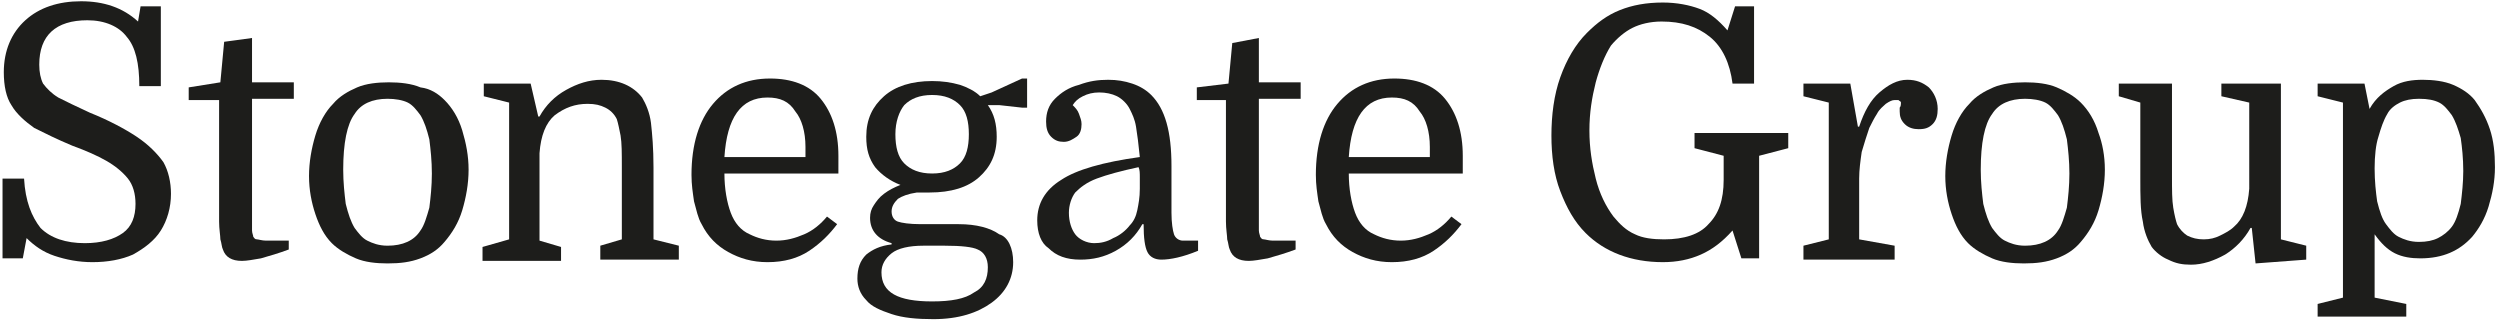 <?xml version="1.0" encoding="utf-8"?>
<!-- Generator: Adobe Illustrator 25.1.0, SVG Export Plug-In . SVG Version: 6.00 Build 0)  -->
<svg version="1.1" id="Layer_1" xmlns="http://www.w3.org/2000/svg" xmlns:xlink="http://www.w3.org/1999/xlink" x="0px" y="0px"
	 viewBox="0 0 197.4 25.3" style="enable-background:new 0 0 197.4 25.3;" xml:space="preserve">
<style type="text/css">
	.st0{fill:#1D1D1B;}
</style>
<g>
	<path class="st0" d="M7.3,20.7c-1.1,0-2.1-0.2-3-0.5c-0.9-0.3-1.6-0.8-2.2-1.4l-0.3,1.6H0.2v-6.3h1.7c0.1,1.8,0.6,3,1.3,3.9
		c0.8,0.8,2,1.2,3.5,1.2c1.3,0,2.3-0.3,3-0.8s1-1.3,1-2.3c0-0.8-0.2-1.5-0.6-2c-0.4-0.5-1-1-1.7-1.4c-0.7-0.4-1.6-0.8-2.7-1.2
		c-1.2-0.5-2.2-1-3-1.4C2,9.6,1.3,9,0.9,8.3C0.5,7.7,0.3,6.8,0.3,5.7C0.3,4,0.9,2.6,2,1.6c1.1-1,2.6-1.5,4.4-1.5
		c1.8,0,3.3,0.5,4.5,1.6l0.2-1.2h1.6v6.3H11c0-1.8-0.3-3.1-1-3.9C9.4,2.1,8.3,1.6,6.9,1.6c-2.5,0-3.8,1.2-3.8,3.5
		c0,0.6,0.1,1.1,0.3,1.5C3.7,7,4.1,7.4,4.6,7.7c0.6,0.3,1.4,0.7,2.5,1.2c1.5,0.6,2.8,1.3,3.7,1.9s1.6,1.3,2.1,2
		c0.4,0.7,0.6,1.6,0.6,2.5c0,1.1-0.3,2.1-0.8,2.9c-0.5,0.8-1.3,1.4-2.2,1.9C9.6,20.5,8.5,20.7,7.3,20.7z"/>
	<path class="st0" d="M14.9,7.9V6.9l2.5-0.4l0.3-3.2L19.9,3v3.5h3.3v1.3h-3.3V17c0,0.6,0,1,0,1.2c0,0.2,0.1,0.4,0.1,0.5
		c0.1,0.1,0.1,0.2,0.3,0.2c0.1,0,0.4,0.1,0.7,0.1h1.8v0.7c-0.8,0.3-1.5,0.5-2.2,0.7c-0.6,0.1-1.1,0.2-1.5,0.2
		c-0.8,0-1.3-0.3-1.5-0.9c-0.1-0.2-0.1-0.5-0.2-0.8c0-0.3-0.1-0.8-0.1-1.4V7.9H14.9z"/>
	<path class="st0" d="M37,13.4c0,1.1-0.2,2.2-0.5,3.2c-0.3,1-0.8,1.8-1.4,2.5c-0.5,0.6-1.1,1-1.9,1.3c-0.8,0.3-1.6,0.4-2.6,0.4
		c-0.9,0-1.8-0.1-2.5-0.4c-0.7-0.3-1.4-0.7-1.9-1.2c-0.6-0.6-1-1.4-1.3-2.3c-0.3-0.9-0.5-1.9-0.5-3c0-1.1,0.2-2.2,0.5-3.2
		c0.3-1,0.8-1.9,1.4-2.5c0.5-0.6,1.2-1,1.9-1.3c0.7-0.3,1.6-0.4,2.5-0.4c0.9,0,1.8,0.1,2.5,0.4C34,7,34.6,7.4,35.1,7.9
		c0.6,0.6,1.1,1.4,1.4,2.4C36.8,11.3,37,12.3,37,13.4z M27.1,13.4c0,1,0.1,1.9,0.2,2.7c0.2,0.8,0.4,1.4,0.7,1.9c0.3,0.4,0.6,0.8,1,1
		c0.4,0.2,0.9,0.4,1.6,0.4c1.2,0,2.1-0.4,2.6-1.2c0.3-0.4,0.5-1.1,0.7-1.8c0.1-0.8,0.2-1.7,0.2-2.7s-0.1-1.9-0.2-2.7
		c-0.2-0.8-0.4-1.4-0.7-1.9c-0.3-0.4-0.6-0.8-1-1c-0.4-0.2-1-0.3-1.6-0.3c-1.2,0-2.1,0.4-2.6,1.2C27.4,9.8,27.1,11.3,27.1,13.4z"/>
	<path class="st0" d="M40.2,18.9V8.1l-2-0.5V6.6h3.7l0.6,2.6h0.1c0.5-0.9,1.2-1.6,2.1-2.1c0.9-0.5,1.8-0.8,2.8-0.8
		c1.4,0,2.5,0.5,3.2,1.4c0.3,0.5,0.6,1.2,0.7,2c0.1,0.9,0.2,2,0.2,3.5v5.7l2,0.5v1.1h-6.2v-1.1l1.7-0.5v-5.7c0-1.1,0-1.9-0.1-2.5
		c-0.1-0.5-0.2-1-0.3-1.3c-0.2-0.4-0.5-0.7-0.9-0.9c-0.4-0.2-0.8-0.3-1.4-0.3c-1,0-1.8,0.3-2.6,0.9c-0.7,0.6-1.1,1.6-1.2,3v6.9
		l1.7,0.5v1.1h-6.2v-1.1L40.2,18.9z"/>
	<path class="st0" d="M66.2,13.7h-9c0,1.2,0.2,2.3,0.5,3.1c0.3,0.8,0.8,1.4,1.5,1.7c0.6,0.3,1.3,0.5,2.1,0.5c0.8,0,1.5-0.2,2.2-0.5
		c0.7-0.3,1.3-0.8,1.8-1.4l0.8,0.6c-0.6,0.8-1.3,1.5-2.2,2.1c-0.9,0.6-2,0.9-3.3,0.9c-1.2,0-2.2-0.3-3.1-0.8
		c-0.9-0.5-1.6-1.2-2.1-2.2c-0.3-0.5-0.4-1.1-0.6-1.8c-0.1-0.7-0.2-1.3-0.2-2.1c0-2.4,0.6-4.3,1.7-5.6c1.1-1.3,2.6-2,4.5-2
		c1.7,0,3.1,0.5,4,1.6c0.9,1.1,1.4,2.6,1.4,4.5c0,0.2,0,0.3,0,0.5C66.2,13.1,66.2,13.3,66.2,13.7z M60.6,7.7c-2.1,0-3.2,1.6-3.4,4.7
		h6.4v-0.8c0-1.2-0.3-2.2-0.8-2.8C62.3,8,61.6,7.7,60.6,7.7z"/>
	<path class="st0" d="M80,20.7c0,1.3-0.6,2.4-1.7,3.2c-1.1,0.8-2.6,1.3-4.6,1.3c-1.3,0-2.4-0.1-3.3-0.4c-0.9-0.3-1.6-0.6-2-1.1
		c-0.5-0.5-0.7-1.1-0.7-1.7c0-0.8,0.2-1.4,0.7-1.9c0.5-0.4,1.1-0.7,2-0.8v-0.1c-1.1-0.3-1.7-1-1.7-2c0-0.4,0.1-0.7,0.3-1
		c0.2-0.3,0.4-0.6,0.8-0.9c0.4-0.3,0.8-0.5,1.3-0.7c-0.8-0.3-1.5-0.8-2-1.4c-0.5-0.7-0.7-1.4-0.7-2.4c0-1.4,0.5-2.4,1.4-3.2
		c0.9-0.8,2.2-1.2,3.8-1.2c0.8,0,1.5,0.1,2.2,0.3c0.6,0.2,1.2,0.5,1.6,0.9l0.9-0.3l2.4-1.1h0.4v2.3h-0.4l-1.8-0.2H78
		c0.5,0.7,0.7,1.5,0.7,2.5c0,1.4-0.5,2.4-1.4,3.2c-0.9,0.8-2.2,1.2-3.9,1.2c-0.2,0-0.3,0-0.5,0c-0.2,0-0.3,0-0.5,0
		c-0.7,0.1-1.2,0.3-1.5,0.5c-0.3,0.3-0.5,0.6-0.5,1c0,0.4,0.2,0.7,0.5,0.8s0.9,0.2,1.8,0.2h3c1.4,0,2.5,0.3,3.2,0.8
		C79.6,18.7,80,19.6,80,20.7z M74.6,19.4h-1.7c-1.1,0-2,0.2-2.5,0.6c-0.5,0.4-0.8,0.9-0.8,1.5c0,1.6,1.3,2.3,4,2.3
		c1.5,0,2.6-0.2,3.3-0.7c0.8-0.4,1.1-1.1,1.1-2c0-0.7-0.3-1.2-0.8-1.4C76.8,19.5,75.9,19.4,74.6,19.4z M70.7,10.6
		c0,1,0.2,1.8,0.7,2.3c0.5,0.5,1.2,0.8,2.2,0.8c1,0,1.7-0.3,2.2-0.8c0.5-0.5,0.7-1.3,0.7-2.3s-0.2-1.8-0.7-2.3
		c-0.5-0.5-1.2-0.8-2.2-0.8c-1,0-1.7,0.3-2.2,0.8C71,8.8,70.7,9.6,70.7,10.6z"/>
	<path class="st0" d="M81.9,17.4c0-1.3,0.6-2.4,1.9-3.2c1.2-0.8,3.3-1.4,6.2-1.8c-0.1-1-0.2-1.8-0.3-2.4c-0.1-0.6-0.3-1-0.5-1.4
		c-0.2-0.4-0.6-0.8-1-1c-0.4-0.2-0.9-0.3-1.4-0.3c-0.5,0-0.9,0.1-1.3,0.3c-0.4,0.2-0.6,0.4-0.8,0.7c0.2,0.2,0.4,0.4,0.5,0.7
		c0.1,0.3,0.2,0.5,0.2,0.8c0,0.4-0.1,0.8-0.4,1c-0.3,0.2-0.6,0.4-1,0.4c-0.4,0-0.7-0.1-1-0.4c-0.3-0.3-0.4-0.7-0.4-1.2
		c0-0.7,0.2-1.3,0.7-1.8c0.5-0.5,1.1-0.9,1.9-1.1c0.8-0.3,1.5-0.4,2.3-0.4c0.7,0,1.3,0.1,1.9,0.3s1.1,0.5,1.5,0.9
		c1.1,1.1,1.6,2.9,1.6,5.6v3.7c0,0.8,0.1,1.4,0.2,1.7c0.1,0.3,0.4,0.5,0.7,0.5h1.2v0.8c-1.2,0.5-2.2,0.7-2.9,0.7
		c-0.5,0-0.9-0.2-1.1-0.6c-0.2-0.4-0.3-1.1-0.3-2.2h-0.1c-0.5,0.9-1.2,1.6-2.1,2.1c-0.9,0.5-1.8,0.7-2.8,0.7c-1.1,0-1.9-0.3-2.5-0.9
		C82.2,19.2,81.9,18.4,81.9,17.4z M86.4,19.2c0.5,0,1-0.1,1.5-0.4c0.5-0.2,1-0.6,1.3-1c0.3-0.3,0.5-0.7,0.6-1.2s0.2-1,0.2-1.7
		c0-0.3,0-0.6,0-0.9c0-0.3,0-0.6-0.1-0.8c-1.4,0.3-2.5,0.6-3.3,0.9c-0.8,0.3-1.3,0.7-1.7,1.1c-0.3,0.4-0.5,1-0.5,1.6
		c0,0.7,0.2,1.3,0.5,1.7S85.8,19.2,86.4,19.2z"/>
	<path class="st0" d="M94.5,7.9V6.9L97,6.6l0.3-3.2L99.4,3v3.5h3.3v1.3h-3.3V17c0,0.6,0,1,0,1.2c0,0.2,0.1,0.4,0.1,0.5
		c0.1,0.1,0.1,0.2,0.3,0.2c0.1,0,0.4,0.1,0.7,0.1h1.8v0.7c-0.8,0.3-1.5,0.5-2.2,0.7c-0.6,0.1-1.1,0.2-1.5,0.2
		c-0.8,0-1.3-0.3-1.5-0.9c-0.1-0.2-0.1-0.5-0.2-0.8c0-0.3-0.1-0.8-0.1-1.4V7.9H94.5z"/>
	<path class="st0" d="M115.5,13.7h-9c0,1.2,0.2,2.3,0.5,3.1c0.3,0.8,0.8,1.4,1.5,1.7c0.6,0.3,1.3,0.5,2.1,0.5c0.8,0,1.5-0.2,2.2-0.5
		c0.7-0.3,1.3-0.8,1.8-1.4l0.8,0.6c-0.6,0.8-1.3,1.5-2.2,2.1c-0.9,0.6-2,0.9-3.3,0.9c-1.2,0-2.2-0.3-3.1-0.8
		c-0.9-0.5-1.6-1.2-2.1-2.2c-0.3-0.5-0.4-1.1-0.6-1.8c-0.1-0.7-0.2-1.3-0.2-2.1c0-2.4,0.6-4.3,1.7-5.6c1.1-1.3,2.6-2,4.5-2
		c1.7,0,3.1,0.5,4,1.6c0.9,1.1,1.4,2.6,1.4,4.5c0,0.2,0,0.3,0,0.5S115.5,13.3,115.5,13.7z M109.9,7.7c-2.1,0-3.2,1.6-3.4,4.7h6.4
		v-0.8c0-1.2-0.3-2.2-0.8-2.8C111.6,8,110.9,7.7,109.9,7.7z"/>
	<path class="st0" d="M131.4,18.9c1.6,0,2.8-0.4,3.5-1.2c0.8-0.8,1.2-1.9,1.2-3.5v-1.9l-2.3-0.6v-1.2h7.4v1.2l-2.3,0.6v8.1h-1.4
		l-0.7-2.2c-0.8,0.9-1.6,1.5-2.5,1.9s-1.9,0.6-3,0.6c-2.5,0-4.6-0.8-6.1-2.3c-0.9-0.9-1.5-2-2-3.3s-0.7-2.8-0.7-4.4
		c0-1.6,0.2-3.2,0.7-4.6c0.5-1.4,1.2-2.6,2.1-3.5c0.8-0.8,1.6-1.4,2.6-1.8c1-0.4,2.1-0.6,3.4-0.6c1.1,0,2.1,0.2,2.9,0.5
		c0.8,0.3,1.5,0.9,2.2,1.7l0.6-1.9h1.5v6.1h-1.7C136.6,5,136,3.7,135,2.9s-2.2-1.2-3.8-1.2c-0.9,0-1.7,0.2-2.3,0.5
		c-0.6,0.3-1.2,0.8-1.7,1.4c-0.5,0.8-0.9,1.8-1.2,2.9c-0.3,1.2-0.5,2.4-0.5,3.8c0,1.4,0.2,2.6,0.5,3.8c0.3,1.2,0.8,2.2,1.4,3
		c0.5,0.6,1,1.1,1.7,1.4C129.7,18.8,130.5,18.9,131.4,18.9z"/>
	<path class="st0" d="M150.1,8.1C150.1,8,150,8,149.9,7.9c-0.1,0-0.2,0-0.3,0c-0.2,0-0.4,0.1-0.7,0.3c-0.2,0.2-0.5,0.4-0.7,0.8
		c-0.2,0.3-0.4,0.7-0.6,1.1c-0.2,0.6-0.4,1.2-0.6,1.9c-0.1,0.7-0.2,1.4-0.2,2.1v4.8l2.8,0.5v1.1h-7.2v-1.1l2-0.5V8.1l-2-0.5V6.6h3.7
		l0.6,3.4h0.1c0.4-1.2,0.9-2.1,1.6-2.7s1.4-1,2.2-1c0.7,0,1.2,0.2,1.7,0.6c0.4,0.4,0.7,1,0.7,1.7c0,0.5-0.1,0.9-0.4,1.2
		c-0.3,0.3-0.6,0.4-1.1,0.4c-0.4,0-0.8-0.1-1.1-0.4S150,9.2,150,8.8c0-0.1,0-0.2,0-0.3C150.1,8.4,150.1,8.2,150.1,8.1z"/>
	<path class="st0" d="M166.2,13.4c0,1.1-0.2,2.2-0.5,3.2c-0.3,1-0.8,1.8-1.4,2.5c-0.5,0.6-1.1,1-1.9,1.3c-0.8,0.3-1.6,0.4-2.6,0.4
		c-0.9,0-1.8-0.1-2.5-0.4s-1.4-0.7-1.9-1.2c-0.6-0.6-1-1.4-1.3-2.3c-0.3-0.9-0.5-1.9-0.5-3c0-1.1,0.2-2.2,0.5-3.2s0.8-1.9,1.4-2.5
		c0.5-0.6,1.2-1,1.9-1.3c0.7-0.3,1.6-0.4,2.5-0.4c0.9,0,1.8,0.1,2.5,0.4s1.4,0.7,1.9,1.2c0.6,0.6,1.1,1.4,1.4,2.4
		C166,11.3,166.2,12.3,166.2,13.4z M156.4,13.4c0,1,0.1,1.9,0.2,2.7c0.2,0.8,0.4,1.4,0.7,1.9c0.3,0.4,0.6,0.8,1,1
		c0.4,0.2,0.9,0.4,1.6,0.4c1.2,0,2.1-0.4,2.6-1.2c0.3-0.4,0.5-1.1,0.7-1.8c0.1-0.8,0.2-1.7,0.2-2.7s-0.1-1.9-0.2-2.7
		c-0.2-0.8-0.4-1.4-0.7-1.9c-0.3-0.4-0.6-0.8-1-1c-0.4-0.2-1-0.3-1.6-0.3c-1.2,0-2.1,0.4-2.6,1.2C156.7,9.8,156.4,11.3,156.4,13.4z"
		/>
	<path class="st0" d="M171.5,6.6v7.3c0,1.1,0,1.9,0.1,2.5c0.1,0.6,0.2,1,0.3,1.3c0.2,0.4,0.5,0.7,0.8,0.9c0.4,0.2,0.8,0.3,1.3,0.3
		c0.5,0,0.9-0.1,1.3-0.3c0.4-0.2,0.8-0.4,1.1-0.7c0.7-0.6,1.1-1.6,1.2-3V8.1l-2.2-0.5V6.6h4.7v12.3l2,0.5v1.1l-4,0.3l-0.3-2.8h-0.1
		c-0.5,0.9-1.2,1.6-2,2.1c-0.9,0.5-1.8,0.8-2.7,0.8c-0.7,0-1.2-0.1-1.8-0.4c-0.5-0.2-1-0.6-1.3-1c-0.3-0.5-0.6-1.2-0.7-2
		c-0.2-0.9-0.2-2-0.2-3.5V8.1l-1.7-0.5V6.6H171.5z"/>
	<path class="st0" d="M187.5,23.5L190,24V25h-7V24l2-0.5V8.1l-2-0.5V6.6h3.7l0.4,2c0.5-0.9,1.2-1.4,1.9-1.8s1.5-0.5,2.3-0.5
		s1.7,0.1,2.4,0.4c0.7,0.3,1.3,0.7,1.7,1.2c0.5,0.7,0.9,1.4,1.2,2.3c0.3,0.9,0.4,1.9,0.4,3c0,1.1-0.2,2.1-0.5,3.1
		c-0.3,1-0.8,1.8-1.3,2.4c-1,1.1-2.3,1.7-4.1,1.7c-0.7,0-1.4-0.1-2-0.4s-1.1-0.8-1.6-1.5V23.5z M187.5,13.3c0,1,0.1,1.9,0.2,2.6
		c0.2,0.8,0.4,1.4,0.7,1.8c0.3,0.4,0.6,0.8,1,1c0.4,0.2,0.9,0.4,1.6,0.4c0.6,0,1.1-0.1,1.5-0.3c0.4-0.2,0.8-0.5,1.1-0.9
		c0.3-0.4,0.5-1,0.7-1.8c0.1-0.8,0.2-1.7,0.2-2.6c0-1-0.1-1.9-0.2-2.6c-0.2-0.7-0.4-1.3-0.7-1.8c-0.3-0.4-0.6-0.8-1-1
		s-0.9-0.3-1.6-0.3c-0.6,0-1.1,0.1-1.5,0.3c-0.4,0.2-0.8,0.5-1,0.9c-0.3,0.5-0.5,1.1-0.7,1.8C187.6,11.4,187.5,12.3,187.5,13.3z"/>
</g>
</svg>
